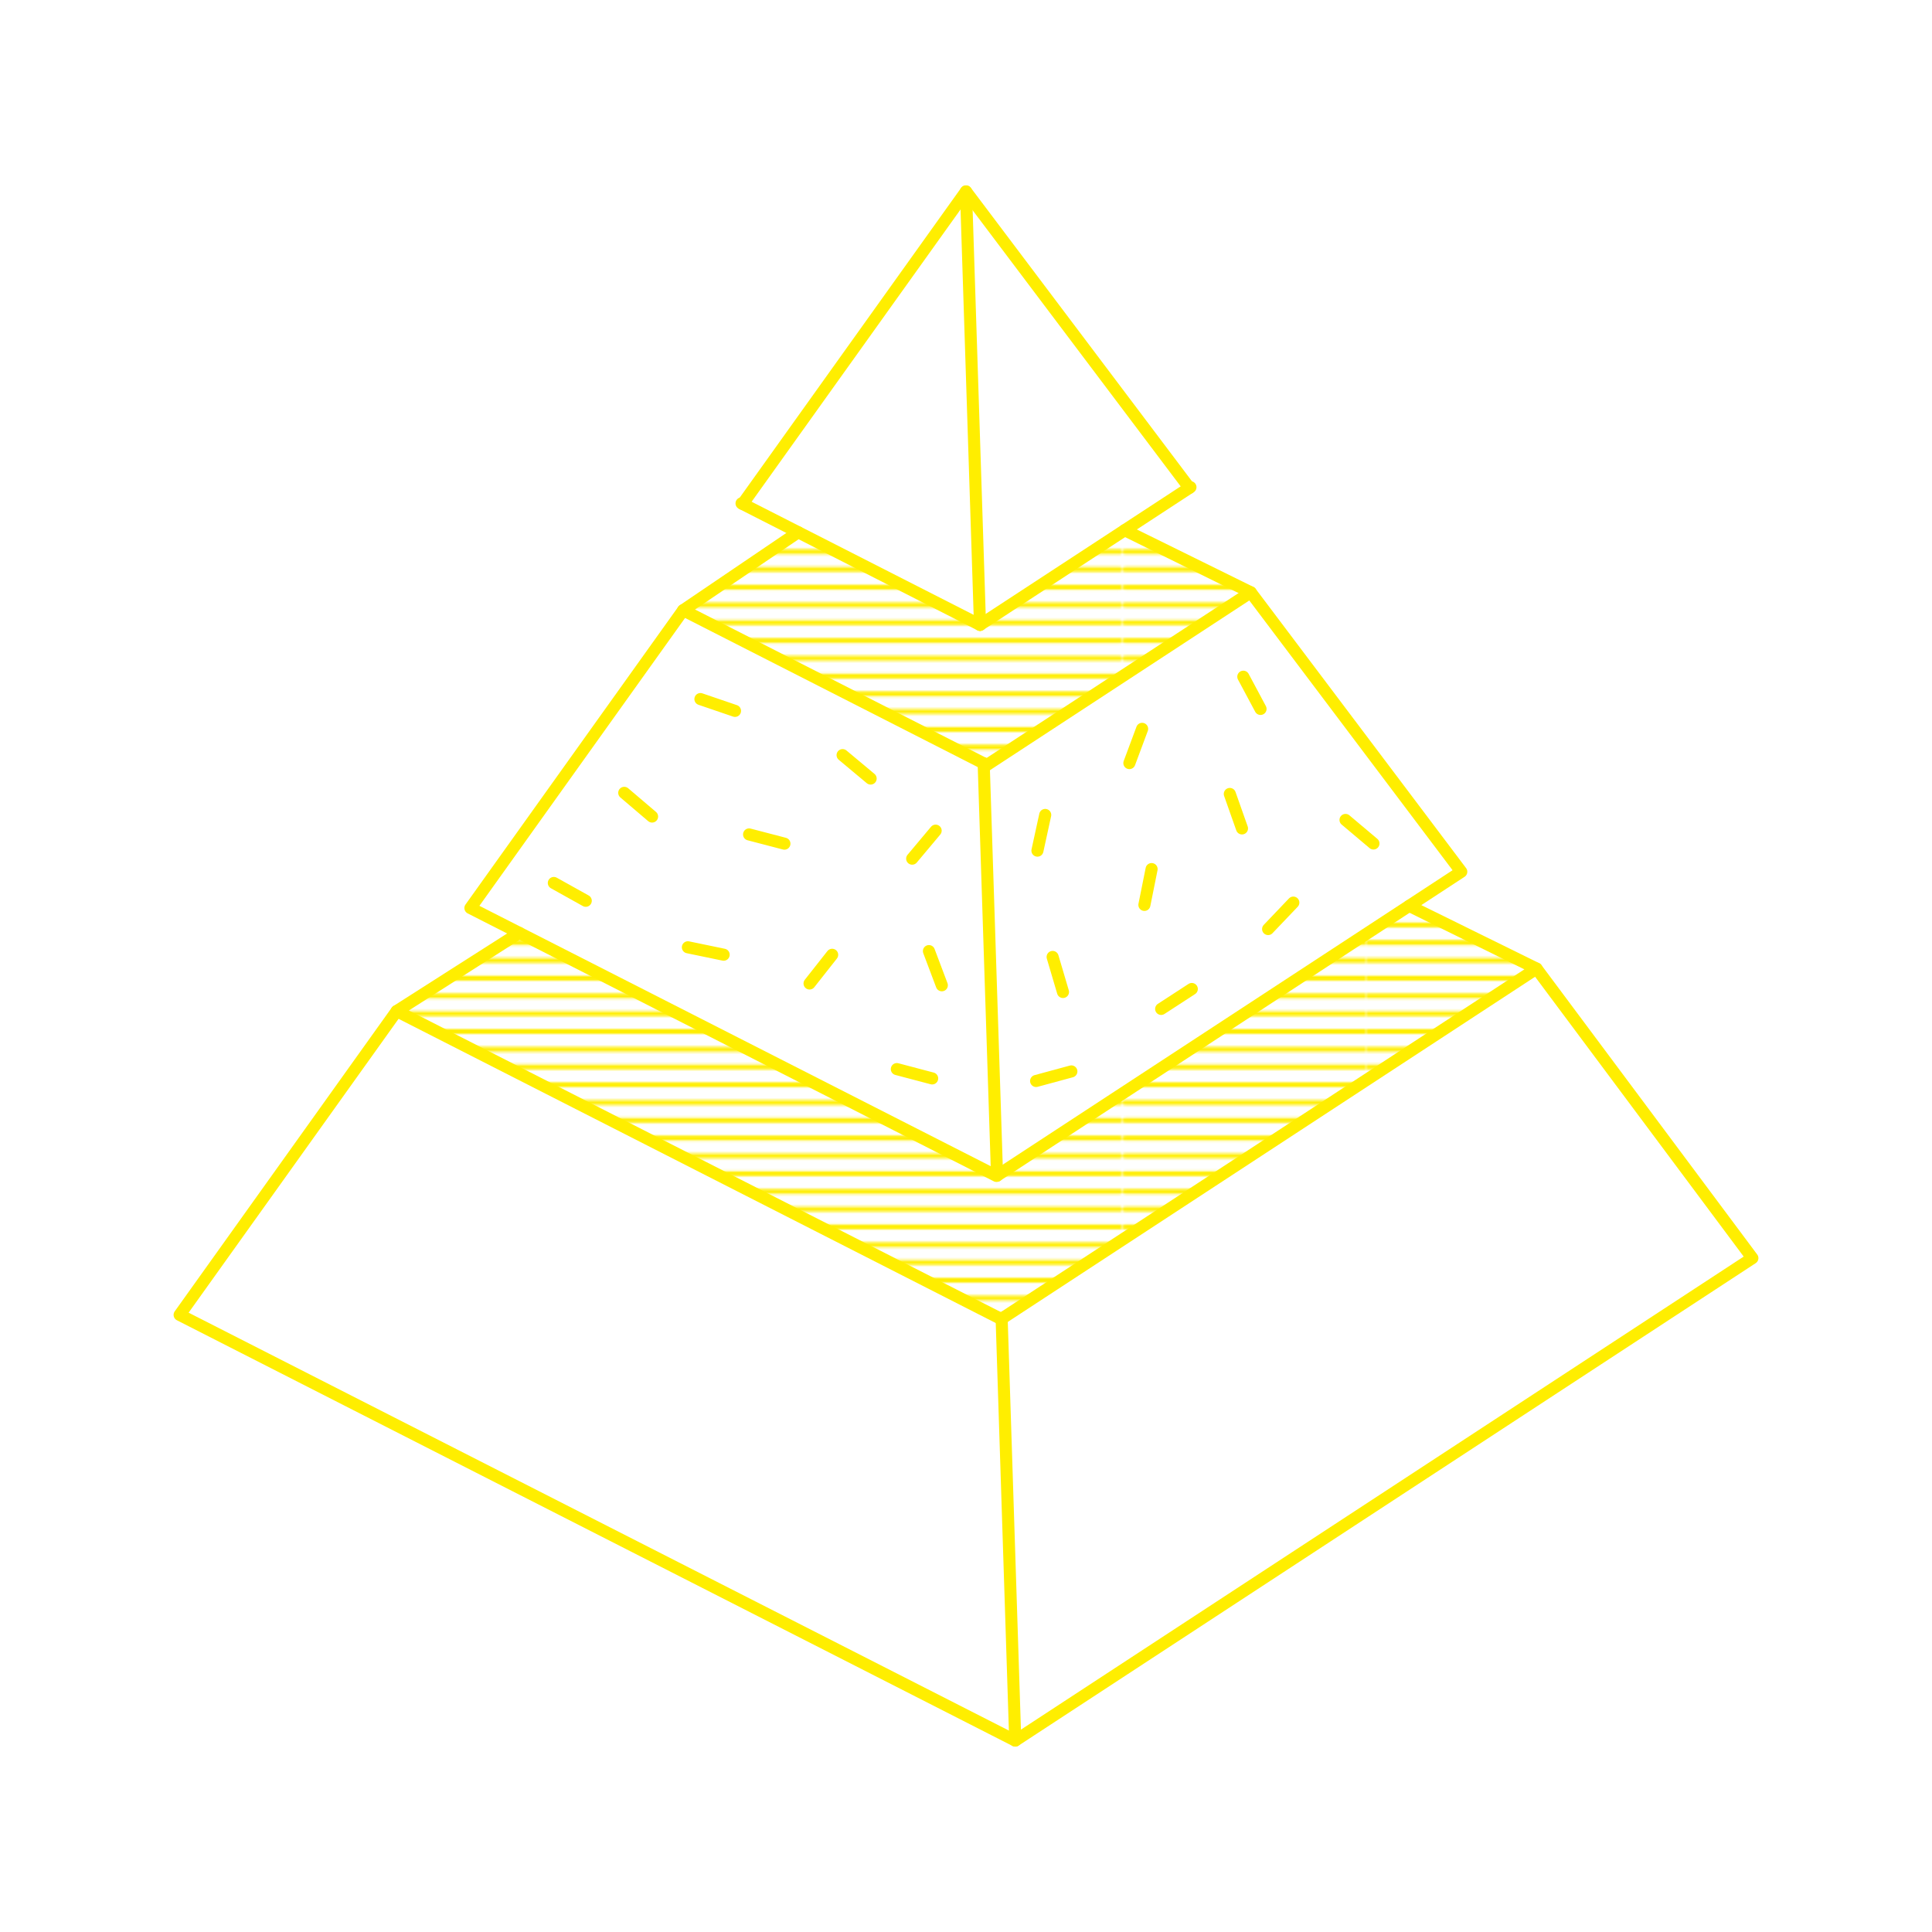 <?xml version="1.0" encoding="UTF-8"?><svg id="yellow" xmlns="http://www.w3.org/2000/svg" xmlns:xlink="http://www.w3.org/1999/xlink" viewBox="0 0 800 800"><defs><style>.cls-1,.cls-2,.cls-3{fill:none;}.cls-2{stroke-width:5px;}.cls-2,.cls-3{stroke:#fe0;stroke-linecap:round;stroke-linejoin:round;}.cls-3{stroke-width:2px;}.cls-4{fill:url(#New_Pattern_2);}</style><pattern id="New_Pattern_2" x="0" y="0" width="725.7" height="701.08" patternTransform="translate(-159.83 7.1)" patternUnits="userSpaceOnUse" viewBox="0 0 725.7 701.08"><rect class="cls-1" width="725.7" height="701.08"/><line class="cls-3" x1="623.7" y1="30" x2="-100" y2="30"/><line class="cls-3" x1="623.7" y1="37.36" x2="-100" y2="37.36"/><line class="cls-3" x1="623.7" y1="44.72" x2="-100" y2="44.72"/><line class="cls-3" x1="623.7" y1="52.08" x2="-100" y2="52.08"/><line class="cls-3" x1="623.7" y1="59.43" x2="-100" y2="59.44"/><line class="cls-3" x1="623.7" y1="66.79" x2="-100" y2="66.79"/><line class="cls-3" x1="623.7" y1="74.15" x2="-100" y2="74.15"/><line class="cls-3" x1="623.7" y1="81.51" x2="-100" y2="81.51"/><line class="cls-3" x1="623.7" y1="88.87" x2="-100" y2="88.87"/><line class="cls-3" x1="623.7" y1="96.23" x2="-100" y2="96.23"/><line class="cls-3" x1="623.7" y1="103.59" x2="-100" y2="103.59"/><line class="cls-3" x1="623.7" y1="110.95" x2="-100" y2="110.95"/><line class="cls-3" x1="623.7" y1="118.3" x2="-100" y2="118.3"/><line class="cls-3" x1="623.7" y1="125.66" x2="-100" y2="125.66"/><line class="cls-3" x1="623.7" y1="133.02" x2="-100" y2="133.02"/><line class="cls-3" x1="623.7" y1="140.38" x2="-100" y2="140.38"/><line class="cls-3" x1="623.7" y1="147.74" x2="-100" y2="147.74"/><line class="cls-3" x1="623.7" y1="155.1" x2="-100" y2="155.1"/><line class="cls-3" x1="623.7" y1="162.46" x2="-100" y2="162.46"/><line class="cls-3" x1="623.7" y1="169.82" x2="-100" y2="169.82"/><line class="cls-3" x1="623.7" y1="177.17" x2="-100" y2="177.17"/><line class="cls-3" x1="623.7" y1="184.53" x2="-100" y2="184.53"/><line class="cls-3" x1="623.7" y1="191.89" x2="-100" y2="191.89"/><line class="cls-3" x1="623.7" y1="199.25" x2="-100" y2="199.25"/><line class="cls-3" x1="623.7" y1="206.61" x2="-100" y2="206.61"/><line class="cls-3" x1="623.7" y1="213.97" x2="-100" y2="213.97"/><line class="cls-3" x1="623.7" y1="221.33" x2="-100" y2="221.33"/><line class="cls-3" x1="623.7" y1="228.69" x2="-100" y2="228.69"/><line class="cls-3" x1="623.7" y1="236.04" x2="-100" y2="236.04"/><line class="cls-3" x1="623.7" y1="243.4" x2="-100" y2="243.4"/><line class="cls-3" x1="623.7" y1="250.76" x2="-100" y2="250.76"/><line class="cls-3" x1="623.7" y1="258.12" x2="-100" y2="258.12"/><line class="cls-3" x1="623.7" y1="265.48" x2="-100" y2="265.48"/><line class="cls-3" x1="623.7" y1="272.84" x2="-100" y2="272.84"/><line class="cls-3" x1="623.7" y1="280.2" x2="-100" y2="280.2"/><line class="cls-3" x1="623.7" y1="287.55" x2="-100" y2="287.56"/><line class="cls-3" x1="623.7" y1="294.91" x2="-100" y2="294.91"/><line class="cls-3" x1="623.7" y1="302.27" x2="-100" y2="302.27"/><line class="cls-3" x1="623.7" y1="309.63" x2="-100" y2="309.63"/><line class="cls-3" x1="623.7" y1="316.99" x2="-100" y2="316.99"/><line class="cls-3" x1="623.7" y1="324.35" x2="-100" y2="324.35"/><line class="cls-3" x1="623.7" y1="331.71" x2="-100" y2="331.71"/><line class="cls-3" x1="623.7" y1="339.07" x2="-100" y2="339.07"/><line class="cls-3" x1="623.7" y1="346.42" x2="-100" y2="346.42"/><line class="cls-3" x1="623.7" y1="353.78" x2="-100" y2="353.78"/><line class="cls-3" x1="623.7" y1="361.14" x2="-100" y2="361.14"/><line class="cls-3" x1="623.7" y1="368.5" x2="-100" y2="368.5"/><line class="cls-3" x1="623.7" y1="375.86" x2="-100" y2="375.86"/><line class="cls-3" x1="623.7" y1="383.22" x2="-100" y2="383.22"/><line class="cls-3" x1="623.7" y1="390.58" x2="-100" y2="390.58"/><line class="cls-3" x1="623.7" y1="397.94" x2="-100" y2="397.94"/><line class="cls-3" x1="623.7" y1="405.29" x2="-100" y2="405.29"/><line class="cls-3" x1="623.7" y1="412.65" x2="-100" y2="412.65"/><line class="cls-3" x1="623.7" y1="420.01" x2="-100" y2="420.01"/><line class="cls-3" x1="623.7" y1="427.37" x2="-100" y2="427.37"/><line class="cls-3" x1="623.7" y1="434.73" x2="-100" y2="434.73"/><line class="cls-3" x1="623.7" y1="442.09" x2="-100" y2="442.09"/><line class="cls-3" x1="623.7" y1="449.45" x2="-100" y2="449.45"/><line class="cls-3" x1="623.7" y1="456.81" x2="-100" y2="456.81"/><line class="cls-3" x1="623.7" y1="464.16" x2="-100" y2="464.16"/><line class="cls-3" x1="623.7" y1="471.52" x2="-100" y2="471.52"/><line class="cls-3" x1="623.7" y1="478.88" x2="-100" y2="478.88"/><line class="cls-3" x1="623.7" y1="486.24" x2="-100" y2="486.24"/><line class="cls-3" x1="623.7" y1="493.6" x2="-100" y2="493.6"/><line class="cls-3" x1="623.7" y1="500.96" x2="-100" y2="500.96"/><line class="cls-3" x1="623.7" y1="508.32" x2="-100" y2="508.32"/><line class="cls-3" x1="623.7" y1="515.67" x2="-100" y2="515.68"/><line class="cls-3" x1="623.7" y1="523.03" x2="-100" y2="523.03"/><line class="cls-3" x1="623.7" y1="530.39" x2="-100" y2="530.39"/><line class="cls-3" x1="623.7" y1="537.75" x2="-100" y2="537.75"/><line class="cls-3" x1="623.7" y1="545.11" x2="-100" y2="545.11"/><line class="cls-3" x1="623.7" y1="552.47" x2="-100" y2="552.47"/><line class="cls-3" x1="623.7" y1="559.83" x2="-100" y2="559.83"/><line class="cls-3" x1="623.7" y1="567.19" x2="-100" y2="567.19"/><line class="cls-3" x1="623.7" y1="574.54" x2="-100" y2="574.54"/><line class="cls-3" x1="623.7" y1="581.9" x2="-100" y2="581.9"/><line class="cls-3" x1="623.7" y1="589.26" x2="-100" y2="589.26"/><line class="cls-3" x1="623.7" y1="596.62" x2="-100" y2="596.62"/><line class="cls-3" x1="623.7" y1="603.98" x2="-100" y2="603.98"/><line class="cls-3" x1="623.7" y1="611.34" x2="-100" y2="611.34"/><line class="cls-3" x1="623.7" y1="618.7" x2="-100" y2="618.7"/><line class="cls-3" x1="623.7" y1="626.06" x2="-100" y2="626.06"/><line class="cls-3" x1="623.7" y1="633.41" x2="-100" y2="633.41"/><line class="cls-3" x1="623.7" y1="640.77" x2="-100" y2="640.77"/><line class="cls-3" x1="623.7" y1="648.13" x2="-100" y2="648.13"/><line class="cls-3" x1="623.7" y1="655.49" x2="-100" y2="655.49"/><line class="cls-3" x1="623.7" y1="662.85" x2="-100" y2="662.85"/><line class="cls-3" x1="623.7" y1="670.21" x2="-100" y2="670.21"/><line class="cls-3" x1="623.7" y1="677.57" x2="-100" y2="677.57"/><line class="cls-3" x1="623.7" y1="684.93" x2="-100" y2="684.93"/><line class="cls-3" x1="623.7" y1="692.28" x2="-100" y2="692.28"/><line class="cls-3" x1="623.7" y1="699.64" x2="-100" y2="699.64"/><line class="cls-3" x1="623.7" y1="707" x2="-100" y2="707"/><line class="cls-3" x1="623.7" y1="714.36" x2="-100" y2="714.36"/><line class="cls-3" x1="623.7" y1="721.72" x2="-100" y2="721.72"/><line class="cls-3" x1="623.7" y1="729.08" x2="-100" y2="729.08"/><line class="cls-3" x1="1349.4" y1="30" x2="625.7" y2="30"/><line class="cls-3" x1="1349.4" y1="37.36" x2="625.7" y2="37.36"/><line class="cls-3" x1="1349.4" y1="44.72" x2="625.7" y2="44.72"/><line class="cls-3" x1="1349.4" y1="52.08" x2="625.7" y2="52.08"/><line class="cls-3" x1="1349.4" y1="59.43" x2="625.7" y2="59.44"/><line class="cls-3" x1="1349.4" y1="66.79" x2="625.7" y2="66.79"/><line class="cls-3" x1="1349.4" y1="74.15" x2="625.7" y2="74.15"/><line class="cls-3" x1="1349.4" y1="81.51" x2="625.7" y2="81.51"/><line class="cls-3" x1="1349.4" y1="88.87" x2="625.7" y2="88.87"/><line class="cls-3" x1="1349.4" y1="96.23" x2="625.7" y2="96.23"/><line class="cls-3" x1="1349.4" y1="103.59" x2="625.7" y2="103.59"/><line class="cls-3" x1="1349.4" y1="110.95" x2="625.7" y2="110.95"/><line class="cls-3" x1="1349.4" y1="118.3" x2="625.7" y2="118.3"/><line class="cls-3" x1="1349.4" y1="125.66" x2="625.7" y2="125.66"/><line class="cls-3" x1="1349.4" y1="133.02" x2="625.7" y2="133.02"/><line class="cls-3" x1="1349.4" y1="140.38" x2="625.7" y2="140.38"/><line class="cls-3" x1="1349.4" y1="147.74" x2="625.7" y2="147.74"/><line class="cls-3" x1="1349.4" y1="155.1" x2="625.7" y2="155.1"/><line class="cls-3" x1="1349.4" y1="162.46" x2="625.7" y2="162.46"/><line class="cls-3" x1="1349.4" y1="169.82" x2="625.7" y2="169.82"/><line class="cls-3" x1="1349.4" y1="177.17" x2="625.7" y2="177.17"/><line class="cls-3" x1="1349.4" y1="184.53" x2="625.7" y2="184.53"/><line class="cls-3" x1="1349.4" y1="191.89" x2="625.7" y2="191.89"/><line class="cls-3" x1="1349.4" y1="199.25" x2="625.7" y2="199.25"/><line class="cls-3" x1="1349.4" y1="206.61" x2="625.7" y2="206.61"/><line class="cls-3" x1="1349.4" y1="213.97" x2="625.7" y2="213.97"/><line class="cls-3" x1="1349.4" y1="221.33" x2="625.7" y2="221.33"/><line class="cls-3" x1="1349.4" y1="228.69" x2="625.7" y2="228.69"/><line class="cls-3" x1="1349.4" y1="236.04" x2="625.7" y2="236.04"/><line class="cls-3" x1="1349.4" y1="243.4" x2="625.7" y2="243.4"/><line class="cls-3" x1="1349.4" y1="250.76" x2="625.7" y2="250.76"/><line class="cls-3" x1="1349.4" y1="258.12" x2="625.7" y2="258.12"/><line class="cls-3" x1="1349.4" y1="265.48" x2="625.7" y2="265.48"/><line class="cls-3" x1="1349.4" y1="272.84" x2="625.7" y2="272.84"/><line class="cls-3" x1="1349.4" y1="280.2" x2="625.7" y2="280.2"/><line class="cls-3" x1="1349.4" y1="287.55" x2="625.7" y2="287.56"/><line class="cls-3" x1="1349.4" y1="294.91" x2="625.7" y2="294.91"/><line class="cls-3" x1="1349.4" y1="302.27" x2="625.7" y2="302.27"/><line class="cls-3" x1="1349.4" y1="309.63" x2="625.7" y2="309.63"/><line class="cls-3" x1="1349.4" y1="316.99" x2="625.7" y2="316.99"/><line class="cls-3" x1="1349.4" y1="324.35" x2="625.7" y2="324.35"/><line class="cls-3" x1="1349.4" y1="331.71" x2="625.7" y2="331.71"/><line class="cls-3" x1="1349.4" y1="339.07" x2="625.7" y2="339.07"/><line class="cls-3" x1="1349.4" y1="346.42" x2="625.7" y2="346.42"/><line class="cls-3" x1="1349.4" y1="353.78" x2="625.7" y2="353.78"/><line class="cls-3" x1="1349.4" y1="361.14" x2="625.7" y2="361.14"/><line class="cls-3" x1="1349.4" y1="368.5" x2="625.7" y2="368.5"/><line class="cls-3" x1="1349.4" y1="375.86" x2="625.7" y2="375.86"/><line class="cls-3" x1="1349.4" y1="383.22" x2="625.7" y2="383.22"/><line class="cls-3" x1="1349.4" y1="390.58" x2="625.7" y2="390.58"/><line class="cls-3" x1="1349.4" y1="397.94" x2="625.7" y2="397.94"/><line class="cls-3" x1="1349.4" y1="405.29" x2="625.7" y2="405.29"/><line class="cls-3" x1="1349.4" y1="412.65" x2="625.7" y2="412.65"/><line class="cls-3" x1="1349.4" y1="420.01" x2="625.7" y2="420.01"/><line class="cls-3" x1="1349.4" y1="427.37" x2="625.7" y2="427.37"/><line class="cls-3" x1="1349.4" y1="434.73" x2="625.7" y2="434.73"/><line class="cls-3" x1="1349.4" y1="442.09" x2="625.7" y2="442.09"/><line class="cls-3" x1="1349.4" y1="449.45" x2="625.7" y2="449.45"/><line class="cls-3" x1="1349.4" y1="456.81" x2="625.7" y2="456.81"/><line class="cls-3" x1="1349.4" y1="464.16" x2="625.7" y2="464.16"/><line class="cls-3" x1="1349.4" y1="471.52" x2="625.7" y2="471.52"/><line class="cls-3" x1="1349.4" y1="478.88" x2="625.7" y2="478.88"/><line class="cls-3" x1="1349.4" y1="486.24" x2="625.7" y2="486.24"/><line class="cls-3" x1="1349.4" y1="493.6" x2="625.7" y2="493.6"/><line class="cls-3" x1="1349.4" y1="500.96" x2="625.7" y2="500.96"/><line class="cls-3" x1="1349.4" y1="508.32" x2="625.7" y2="508.32"/><line class="cls-3" x1="1349.4" y1="515.67" x2="625.7" y2="515.68"/><line class="cls-3" x1="1349.4" y1="523.03" x2="625.7" y2="523.03"/><line class="cls-3" x1="1349.4" y1="530.39" x2="625.7" y2="530.39"/><line class="cls-3" x1="1349.4" y1="537.75" x2="625.7" y2="537.75"/><line class="cls-3" x1="1349.4" y1="545.11" x2="625.7" y2="545.11"/><line class="cls-3" x1="1349.4" y1="552.47" x2="625.7" y2="552.47"/><line class="cls-3" x1="1349.4" y1="559.83" x2="625.7" y2="559.83"/><line class="cls-3" x1="1349.4" y1="567.19" x2="625.7" y2="567.19"/><line class="cls-3" x1="1349.4" y1="574.54" x2="625.7" y2="574.54"/><line class="cls-3" x1="1349.4" y1="581.9" x2="625.7" y2="581.9"/><line class="cls-3" x1="1349.4" y1="589.26" x2="625.7" y2="589.26"/><line class="cls-3" x1="1349.4" y1="596.62" x2="625.7" y2="596.62"/><line class="cls-3" x1="1349.4" y1="603.98" x2="625.7" y2="603.98"/><line class="cls-3" x1="1349.4" y1="611.34" x2="625.7" y2="611.34"/><line class="cls-3" x1="1349.4" y1="618.7" x2="625.7" y2="618.7"/><line class="cls-3" x1="1349.4" y1="626.06" x2="625.7" y2="626.06"/><line class="cls-3" x1="1349.4" y1="633.41" x2="625.7" y2="633.41"/><line class="cls-3" x1="1349.4" y1="640.77" x2="625.7" y2="640.77"/><line class="cls-3" x1="1349.4" y1="648.13" x2="625.7" y2="648.13"/><line class="cls-3" x1="1349.4" y1="655.49" x2="625.7" y2="655.49"/><line class="cls-3" x1="1349.4" y1="662.85" x2="625.7" y2="662.85"/><line class="cls-3" x1="1349.4" y1="670.21" x2="625.7" y2="670.21"/><line class="cls-3" x1="1349.4" y1="677.57" x2="625.7" y2="677.57"/><line class="cls-3" x1="1349.4" y1="684.93" x2="625.7" y2="684.93"/><line class="cls-3" x1="1349.4" y1="692.28" x2="625.7" y2="692.28"/><line class="cls-3" x1="1349.4" y1="699.64" x2="625.7" y2="699.64"/><line class="cls-3" x1="623.7" y1="5.92" x2="-100" y2="5.92"/><line class="cls-3" x1="623.7" y1="13.28" x2="-100" y2="13.28"/><line class="cls-3" x1="623.7" y1="20.64" x2="-100" y2="20.64"/><line class="cls-3" x1="623.7" y1="28" x2="-100" y2="28"/><line class="cls-3" x1="1349.4" y1="5.92" x2="625.7" y2="5.92"/><line class="cls-3" x1="1349.4" y1="13.28" x2="625.7" y2="13.28"/><line class="cls-3" x1="1349.4" y1="20.64" x2="625.7" y2="20.64"/><line class="cls-3" x1="1349.4" y1="28" x2="625.7" y2="28"/></pattern></defs><polygon class="cls-4" points="636.25 401.08 414.57 546.18 164.26 418.67 215.02 386.29 412.63 486.92 412.85 486.79 583.52 375.1 636.25 401.08"/><line class="cls-2" x1="429.03" y1="447.61" x2="443.63" y2="443.65"/><line class="cls-2" x1="476.85" y1="359.87" x2="473.87" y2="374.7"/><line class="cls-2" x1="440.16" y1="410.76" x2="435.87" y2="396.25"/><line class="cls-2" x1="557.15" y1="339.52" x2="568.72" y2="349.27"/><line class="cls-2" x1="535.54" y1="373.75" x2="525.1" y2="384.7"/><line class="cls-2" x1="472.93" y1="301.8" x2="467.65" y2="315.98"/><line class="cls-2" x1="493.5" y1="409.52" x2="480.81" y2="417.77"/><line class="cls-2" x1="429.58" y1="352.23" x2="432.8" y2="337.45"/><line class="cls-2" x1="514.83" y1="280.21" x2="521.96" y2="293.55"/><line class="cls-2" x1="514.28" y1="343.03" x2="509.24" y2="328.76"/><line class="cls-2" x1="242.55" y1="372.99" x2="229.33" y2="365.62"/><line class="cls-2" x1="299.65" y1="395.32" x2="284.84" y2="392.25"/><line class="cls-2" x1="360.51" y1="322.38" x2="348.9" y2="312.68"/><line class="cls-2" x1="270.01" y1="338.11" x2="258.49" y2="328.3"/><line class="cls-2" x1="387.43" y1="343.96" x2="377.71" y2="355.55"/><line class="cls-2" x1="371.36" y1="442.69" x2="385.99" y2="446.55"/><line class="cls-2" x1="389.99" y1="407.98" x2="384.65" y2="393.83"/><line class="cls-2" x1="310.18" y1="345.52" x2="324.81" y2="349.34"/><line class="cls-2" x1="344.58" y1="395.36" x2="335.22" y2="407.24"/><line class="cls-2" x1="304.35" y1="294.36" x2="290.03" y2="289.47"/><polygon class="cls-4" points="517.9 245.27 408.65 316.77 407.32 316.08 282.89 252.68 330.51 220.39 405.8 258.74 465.71 219.54 517.9 245.27"/><polyline class="cls-2" points="583.52 375.1 636.25 401.08 414.57 546.18 164.26 418.67 215.02 386.29"/><line class="cls-2" x1="465.71" y1="219.54" x2="517.9" y2="245.27"/><polyline class="cls-2" points="636.25 401.08 725.62 520.96 420.39 720.73 74.38 544.46 164.26 418.67"/><line class="cls-2" x1="405.8" y1="258.74" x2="307.06" y2="208.44"/><line class="cls-2" x1="492.94" y1="201.73" x2="405.8" y2="258.74"/><polyline class="cls-2" points="492.49 202.01 400 79.27 307.51 208.66"/><polyline class="cls-2" points="407.32 316.08 282.89 252.68 194.79 375.99 412.63 486.92 412.85 486.79"/><polyline class="cls-2" points="412.85 486.79 605.08 360.97 517.9 245.27 408.65 316.77 407.32 316.08"/><line class="cls-2" x1="400" y1="79.27" x2="405.8" y2="258.74"/><line class="cls-2" x1="407.32" y1="316.08" x2="412.85" y2="486.79"/><line class="cls-2" x1="414.76" y1="546.05" x2="420.39" y2="720.73"/><line class="cls-2" x1="282.89" y1="252.68" x2="330.51" y2="220.39"/></svg>